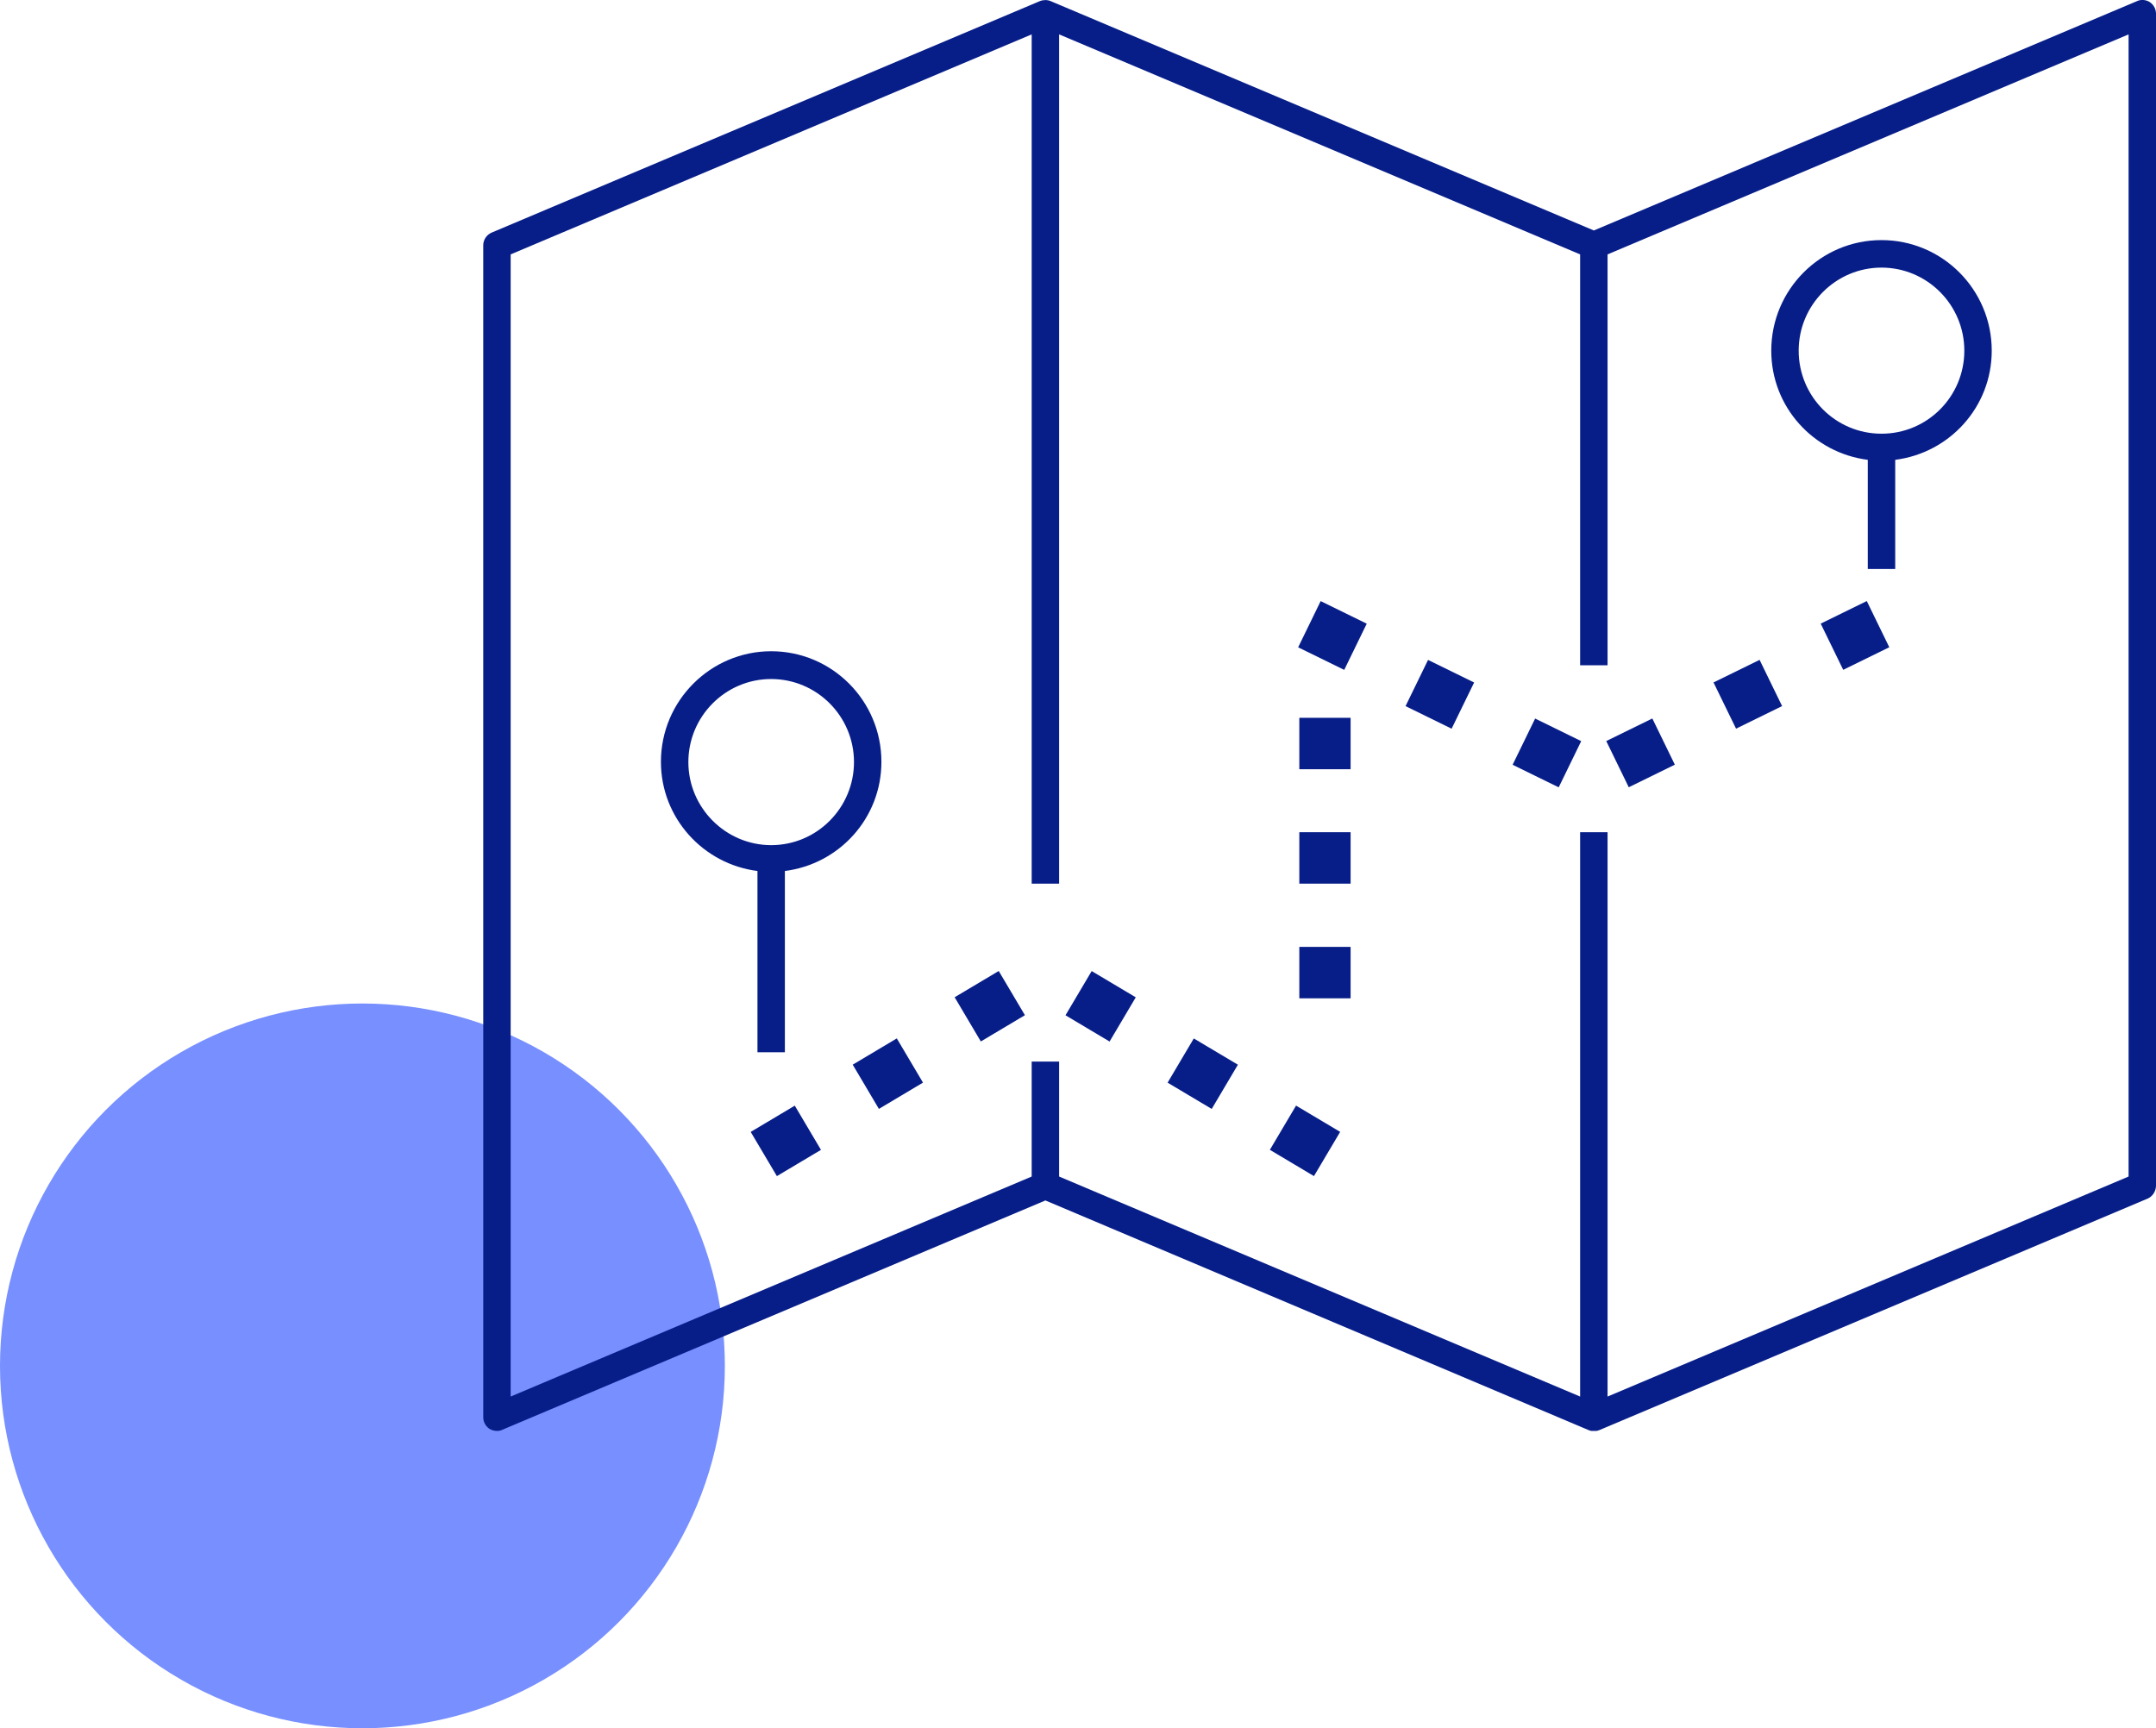 <?xml version="1.0" encoding="UTF-8"?> <svg xmlns="http://www.w3.org/2000/svg" width="116" height="93" viewBox="0 0 116 93" fill="none"> <circle cx="19.5" cy="73.5" r="19.5" fill="#778FFF"></circle> <g clip-path="url(#clip0_206_2)"> <path d="M115.675 0.118C115.469 -0.015 115.203 -0.044 114.982 0.059L85.754 12.402L56.526 0.059C56.349 -0.015 56.143 -0.015 55.951 0.059L26.443 12.52C26.177 12.639 26 12.905 26 13.201V76.26C26 76.512 26.118 76.734 26.325 76.882C26.443 76.956 26.59 77 26.738 77C26.841 77 26.93 76.985 27.018 76.941L56.246 64.598L85.474 76.956C85.651 77.03 85.857 77.03 86.049 76.956L115.557 64.495C115.823 64.376 116 64.095 116 63.799V0.74C116 0.488 115.882 0.266 115.675 0.118ZM114.525 63.311L86.492 75.15V44.782H85.016V75.15L56.984 63.311V57.125H55.508V63.311L27.475 75.15V13.689L55.508 1.85V47.55H56.984V1.85L85.016 13.689V35.799H86.492V13.689L114.525 1.85V63.311Z" fill="#071E89"></path> <path d="M40.754 56.622H42.229V46.869C45.151 46.499 47.423 44.028 47.423 40.994C47.423 37.708 44.767 35.044 41.492 35.044C38.231 35.044 35.56 37.708 35.56 40.994C35.56 44.013 37.833 46.499 40.754 46.869V56.622ZM37.036 41.008C37.036 38.552 39.028 36.539 41.492 36.539C43.941 36.539 45.947 38.537 45.947 41.008C45.947 43.465 43.956 45.478 41.492 45.478C39.042 45.478 37.036 43.465 37.036 41.008Z" fill="#071E89"></path> <path d="M100.493 24.744V30.619H101.969V24.744C104.89 24.374 107.162 21.903 107.162 18.869C107.162 15.584 104.506 12.92 101.231 12.92C97.956 12.92 95.3 15.584 95.3 18.869C95.3 21.903 97.572 24.374 100.493 24.744ZM101.231 14.4C103.68 14.4 105.687 16.398 105.687 18.869C105.687 21.34 103.695 23.338 101.231 23.338C98.767 23.338 96.775 21.34 96.775 18.869C96.775 16.398 98.782 14.4 101.231 14.4Z" fill="#071E89"></path> <path d="M42.762 59.496L40.39 60.909L41.799 63.288L44.171 61.875L42.762 59.496Z" fill="#071E89"></path> <path d="M48.251 55.878L45.879 57.291L47.288 59.671L49.66 58.257L48.251 55.878Z" fill="#071E89"></path> <path d="M53.735 52.25L51.363 53.663L52.772 56.042L55.144 54.629L53.735 52.25Z" fill="#071E89"></path> <path d="M69.732 59.494L68.323 61.873L70.695 63.287L72.105 60.907L69.732 59.494Z" fill="#071E89"></path> <path d="M64.23 55.88L62.821 58.259L65.194 59.673L66.603 57.293L64.23 55.88Z" fill="#071E89"></path> <path d="M58.736 52.254L57.327 54.633L59.699 56.046L61.108 53.667L58.736 52.254Z" fill="#071E89"></path> <path d="M82.595 38.666L81.384 41.153L83.863 42.368L85.074 39.881L82.595 38.666Z" fill="#071E89"></path> <path d="M76.834 35.511L75.623 37.997L78.102 39.212L79.313 36.726L76.834 35.511Z" fill="#071E89"></path> <path d="M71.056 32.346L69.845 34.833L72.324 36.047L73.535 33.561L71.056 32.346Z" fill="#071E89"></path> <path d="M72.667 50.953H69.908V53.721H72.667V50.953Z" fill="#071E89"></path> <path d="M72.667 44.782H69.908V47.55H72.667V44.782Z" fill="#071E89"></path> <path d="M72.667 38.626H69.908V41.393H72.667V38.626Z" fill="#071E89"></path> <path d="M88.901 38.662L86.422 39.877L87.633 42.363L90.112 41.148L88.901 38.662Z" fill="#071E89"></path> <path d="M94.672 35.508L92.193 36.723L93.405 39.21L95.883 37.995L94.672 35.508Z" fill="#071E89"></path> <path d="M100.439 32.343L97.96 33.558L99.171 36.044L101.65 34.829L100.439 32.343Z" fill="#071E89"></path> </g> <defs> <clipPath id="clip0_206_2"> <rect width="90" height="77" fill="white" transform="translate(26)"></rect> </clipPath> </defs> </svg> 